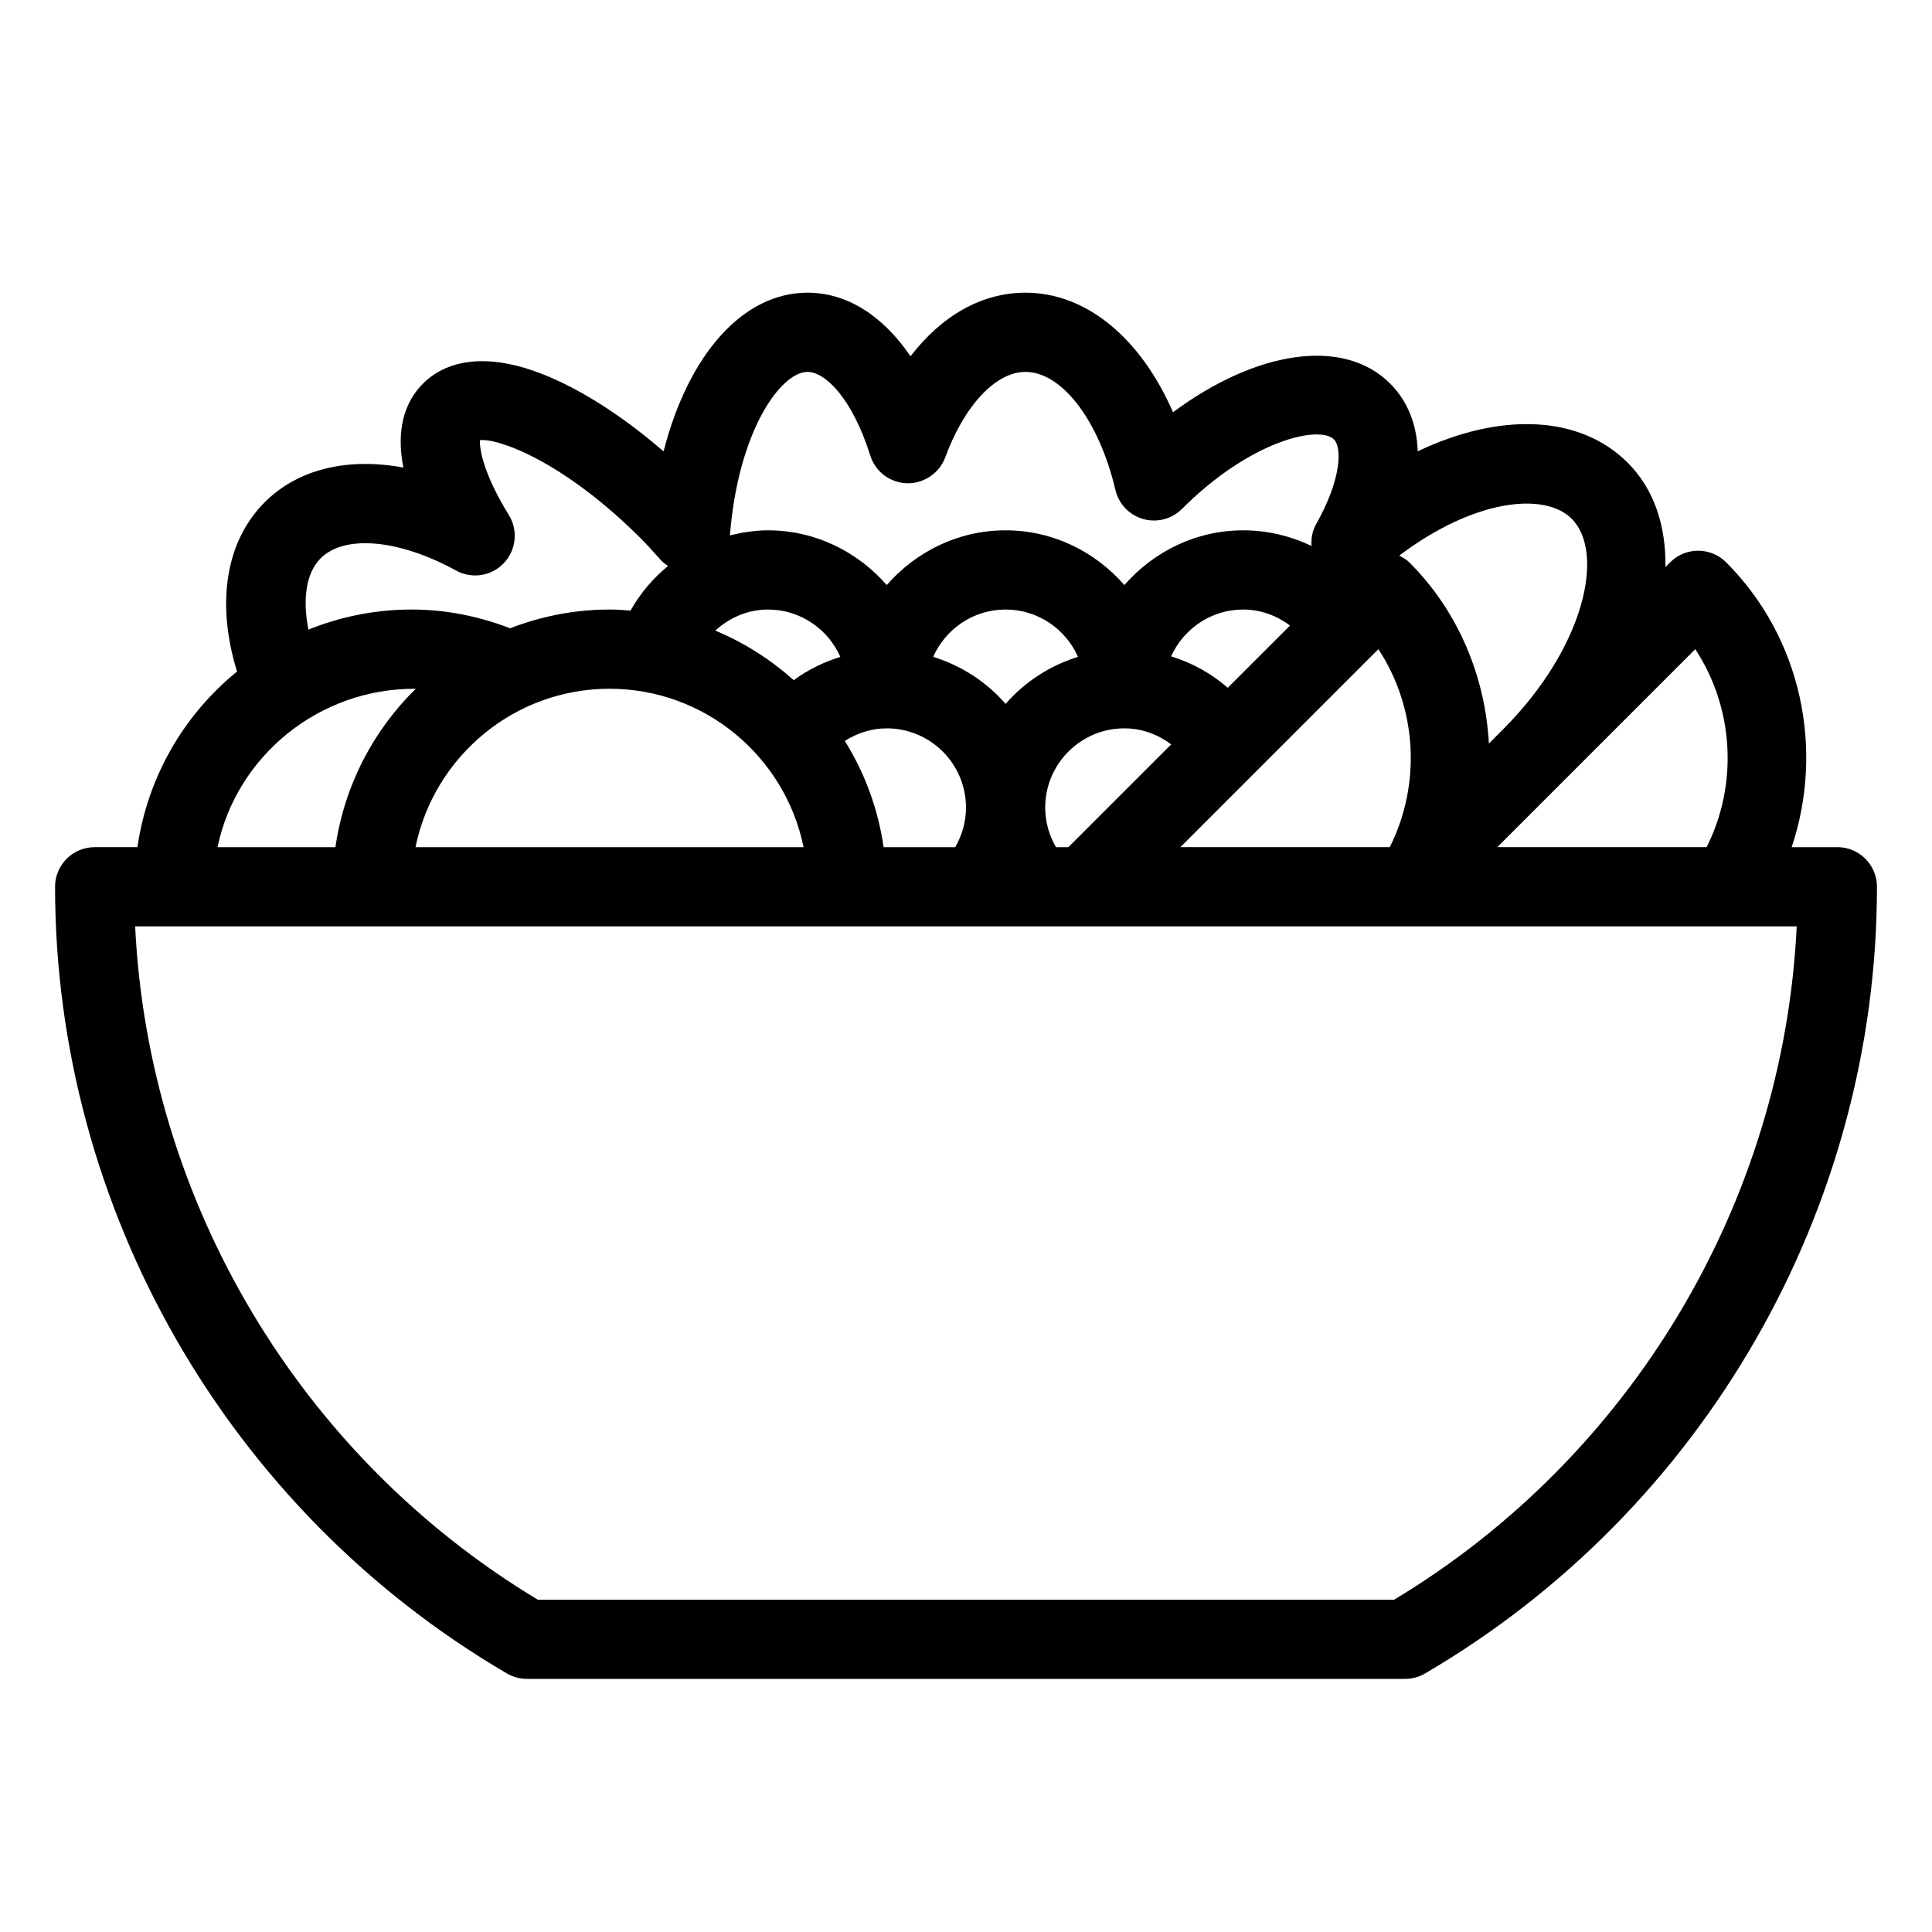 <?xml version="1.0" encoding="UTF-8"?>
<!-- Uploaded to: SVG Repo, www.svgrepo.com, Generator: SVG Repo Mixer Tools -->
<svg fill="#000000" width="800px" height="800px" version="1.1" viewBox="144 144 512 512" xmlns="http://www.w3.org/2000/svg">
 <path d="m630.91 368.51h-12.102c8.711-25.938 2.613-55.512-17.359-75.488-4.106-4.106-10.738-4.106-14.84 0l-1.25 1.25c0.156-10.863-2.949-20.594-9.992-27.637-12.793-12.793-33.984-13.363-55.648-3.035-0.262-7.18-2.699-13.34-7.328-17.957-12.344-12.355-35.52-8.754-57.527 7.609-8.578-19.672-22.969-31.688-39.121-31.688-11.516 0-22.156 6.055-30.449 16.848-7.356-10.801-16.879-16.848-27.277-16.848-17.254 0-31.625 16.52-38.164 42.066-9.52-8.238-19.387-14.82-28.527-18.977-20.469-9.309-30.836-3.391-35.191 0.965-5.344 5.344-7.074 12.961-5.238 22.281-14.809-2.699-27.918 0.379-36.746 9.203-10.359 10.348-12.922 26.734-7.336 44.859-14.016 11.406-23.703 27.852-26.391 46.547h-11.336c-5.793 0-10.496 4.703-10.496 10.496 0 85.406 45.887 165.29 119.75 208.48 1.617 0.941 3.441 1.434 5.301 1.434h232.72c1.859 0 3.695-0.492 5.301-1.438 73.859-43.191 119.75-123.07 119.75-208.48 0-5.797-4.703-10.496-10.496-10.496zm-37.648-52.473c10.211 15.535 11.43 35.695 3.012 52.469h-55.48zm-287.73 10.488c25.336 0 46.539 18.062 51.422 41.984h-102.84c4.879-23.922 26.078-41.984 51.418-41.984zm41.984-20.992c8.574 0 15.934 5.176 19.188 12.555-4.441 1.363-8.605 3.41-12.355 6.16-6.121-5.457-13.109-9.949-20.793-13.129 3.758-3.414 8.586-5.586 13.961-5.586zm76.324 62.977c-1.836-3.172-2.852-6.769-2.852-10.496 0-11.578 9.414-20.992 20.992-20.992 4.609 0 8.859 1.605 12.406 4.242l-27.25 27.246zm45.535-42.246c-4.387-3.801-9.477-6.633-15.02-8.324 3.293-7.297 10.598-12.406 19.113-12.406 4.609 0 8.859 1.605 12.406 4.242zm-58.883 4.269c-5.07-5.805-11.652-10.129-19.188-12.457 3.254-7.371 10.621-12.543 19.188-12.543s15.934 5.176 19.188 12.543c-7.539 2.34-14.121 6.664-19.188 12.457zm-32.328 37.977c-1.469-10.223-5.039-19.742-10.277-28.16 3.309-2.082 7.086-3.328 11.117-3.328 11.578 0 20.992 9.414 20.992 20.992 0 3.727-1.02 7.328-2.856 10.496zm131.12-52.473c10.211 15.535 11.441 35.695 3.012 52.469h-55.48zm51.223-34.57c8.902 8.902 3.578 34.059-18.293 55.934l-3.641 3.641c-0.977-17.645-7.996-34.922-21.098-48.02-0.789-0.789-1.73-1.289-2.664-1.773 19.602-14.844 38.441-17.035 45.695-9.781zm-202.5-38.91c4.648 0 11.84 6.938 16.625 22.168 1.344 4.293 5.281 7.242 9.773 7.348 4.367 0.094 8.555-2.656 10.098-6.875 5.047-13.75 13.379-22.641 21.23-22.641 9.707 0 19.523 12.879 23.867 31.301 0.871 3.707 3.684 6.644 7.348 7.684 3.664 1.039 7.598 0.02 10.285-2.676 18.199-18.211 36.41-22.262 40.293-18.398 2.109 2.109 2.027 10.484-4.766 22.484-1.02 1.805-1.312 3.789-1.195 5.731-5.551-2.641-11.68-4.141-18.102-4.141-12.594 0-23.785 5.688-31.488 14.504-7.707-8.816-18.895-14.504-31.488-14.504s-23.785 5.688-31.488 14.504c-7.707-8.816-18.895-14.504-31.488-14.504-3.473 0-6.824 0.547-10.078 1.344 2.227-27.891 13.551-43.328 20.574-43.328zm-129.03 49.402c6.34-6.352 20.773-5.047 35.887 3.242 4.176 2.297 9.383 1.492 12.66-1.973 3.285-3.453 3.82-8.691 1.324-12.742-6.863-11.125-7.797-17.645-7.652-19.836 4.848-0.566 22.242 5.656 42.645 26.062 1.648 1.648 3.137 3.316 5.269 5.699 0.578 0.629 1.25 1.125 1.93 1.586-3.988 3.242-7.359 7.231-9.949 11.809-1.84-0.129-3.688-0.273-5.566-0.273-9.289 0-18.148 1.805-26.336 4.965-8.395-3.234-17.16-4.965-26.145-4.965-9.656 0-18.863 1.922-27.312 5.32-1.594-8.164-0.609-15.039 3.246-18.895zm25.211 34.574c-11.262 11.023-18.945 25.645-21.297 41.977h-31.238c5.019-24.207 26.988-42.164 52.535-41.977zm259.28 241.4h-226.95c-63.031-37.953-103.17-105.38-106.7-178.43h440.33c-3.523 73.051-43.66 140.48-106.68 178.43z"/>
</svg>